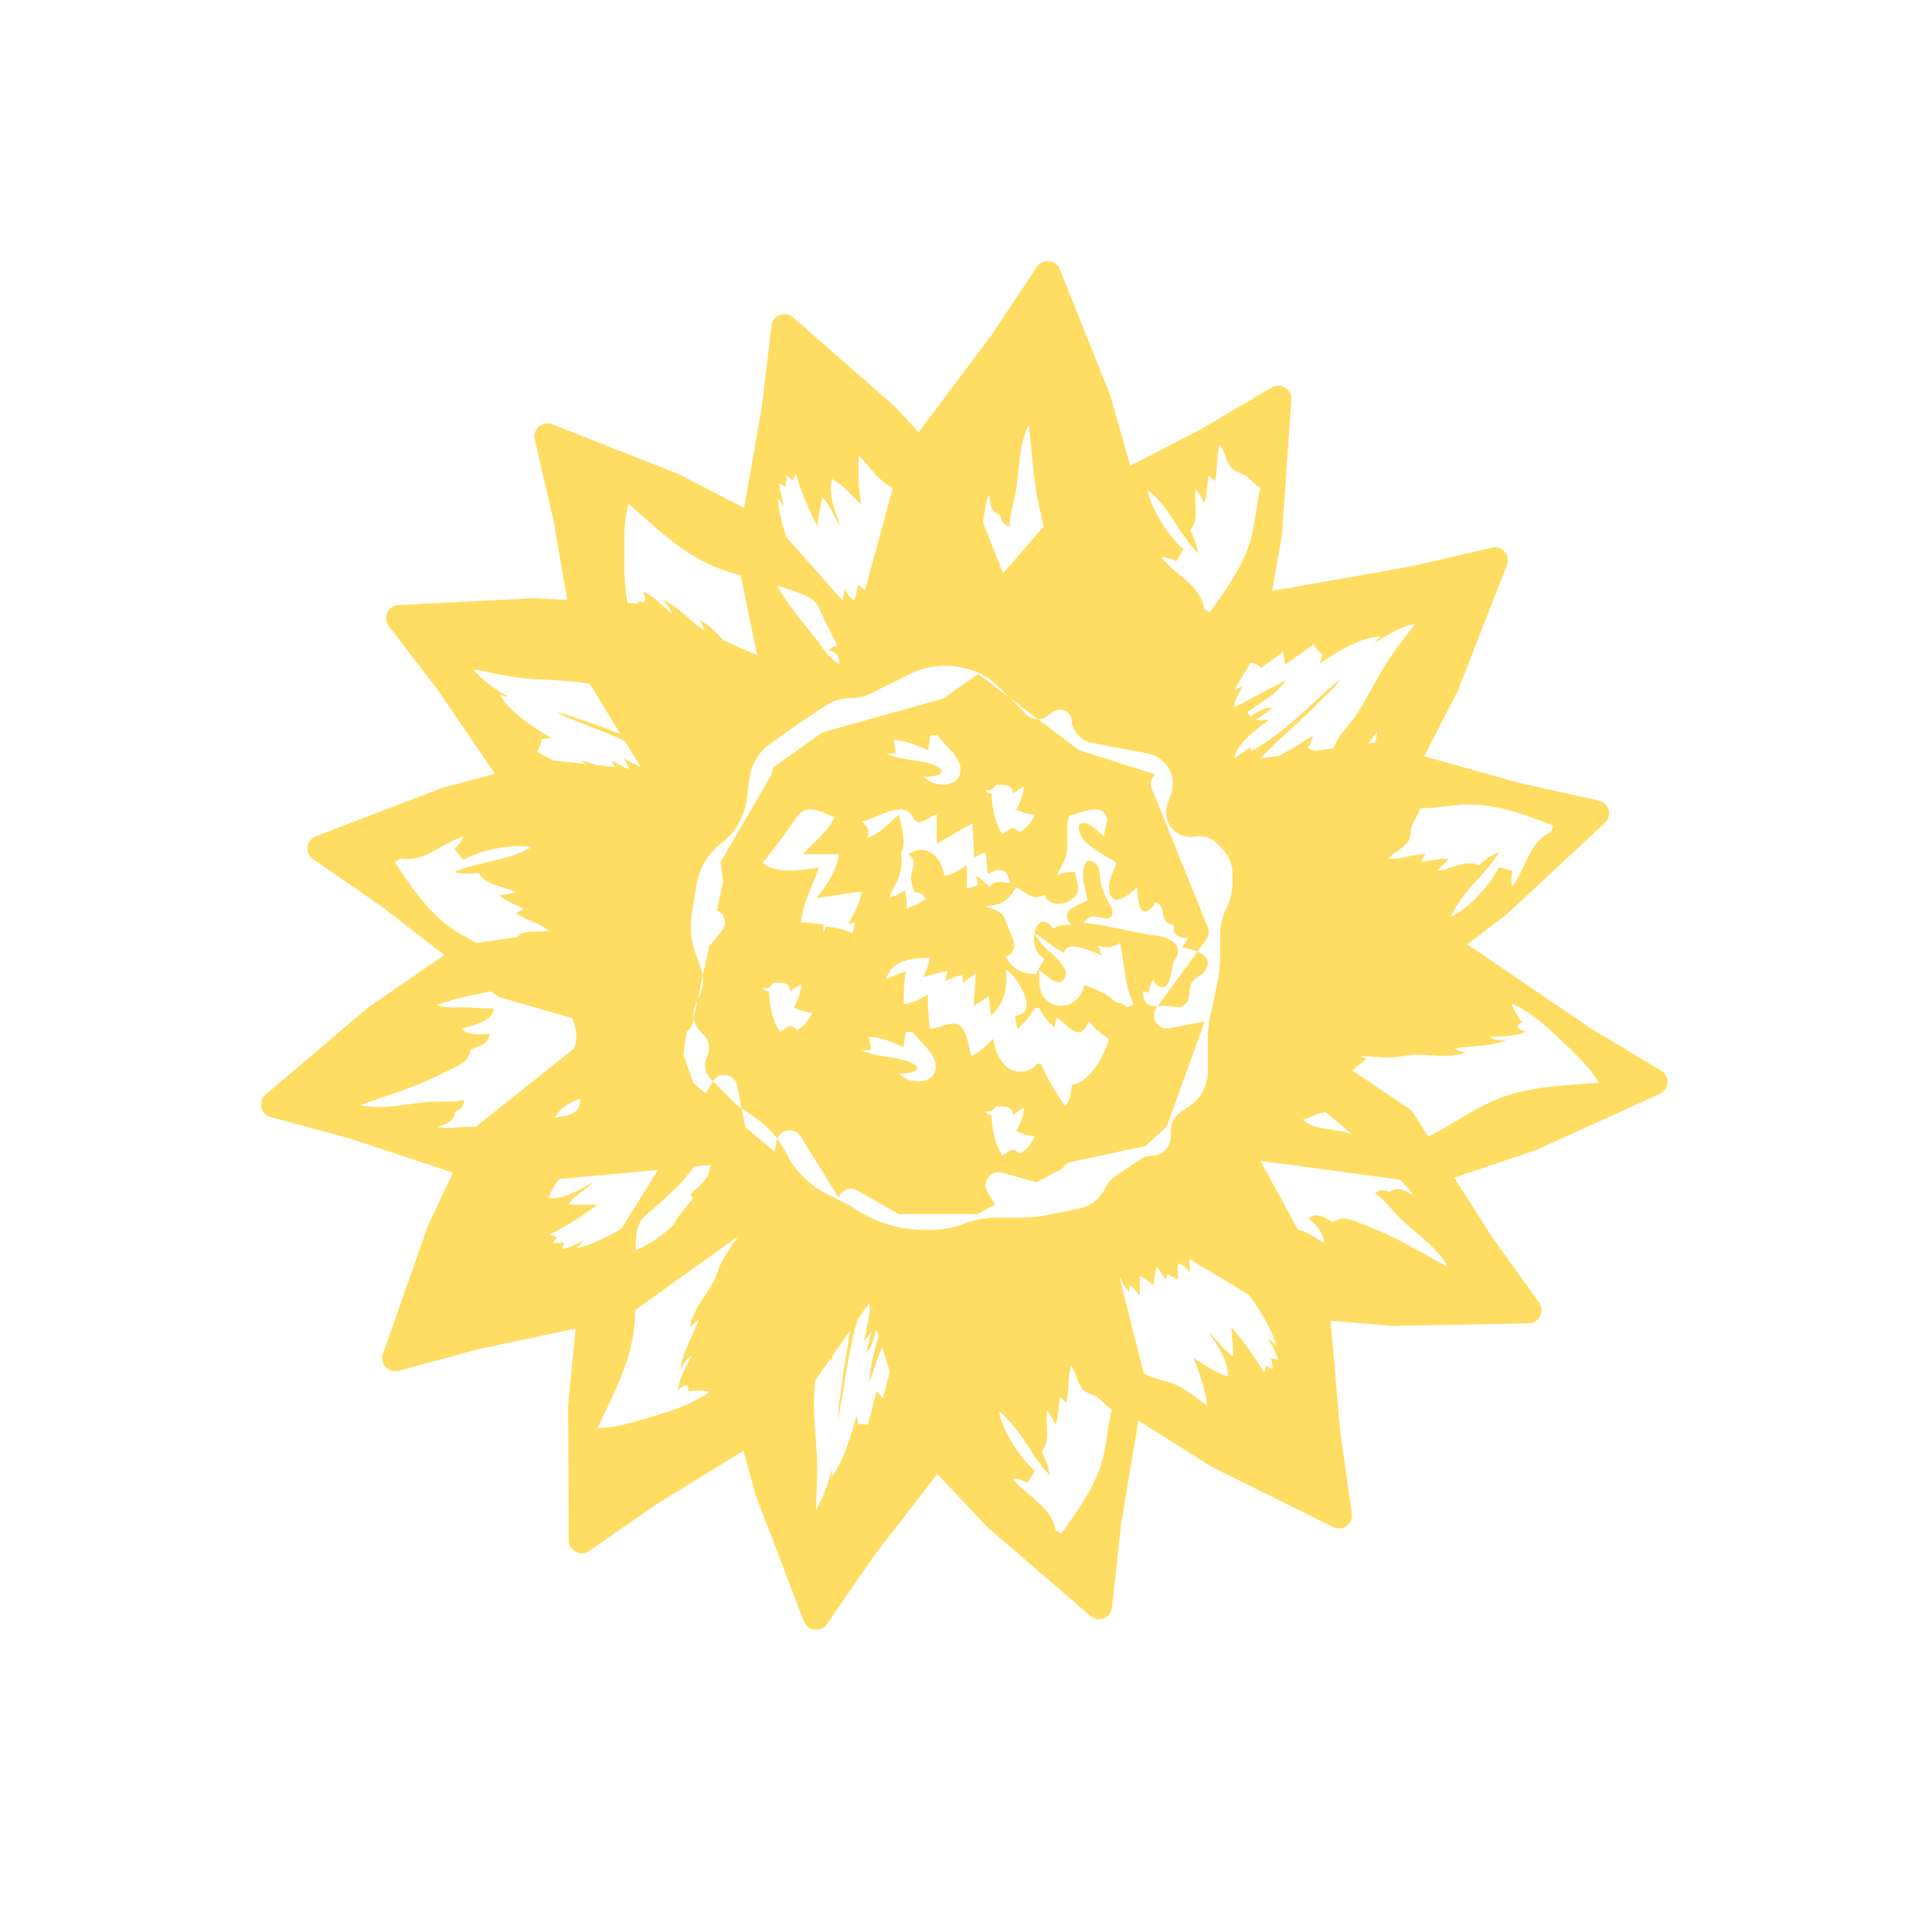 <svg width="74" height="73" viewBox="0 0 74 73" fill="none" xmlns="http://www.w3.org/2000/svg">
<g filter="url(#filter0_d_26_4245)">
<path fill-rule="evenodd" clip-rule="evenodd" d="M43.294 13.839L45.993 12.442L48.709 10.84C49.056 10.635 49.49 10.903 49.462 11.305L49.104 16.472L48.73 18.628L54.07 17.688L57.142 16.97C57.534 16.878 57.868 17.264 57.721 17.639L55.835 22.463L54.552 24.961L58.16 25.976L61.239 26.661C61.632 26.748 61.766 27.241 61.471 27.515L57.68 31.045L56.184 32.176C56.228 32.19 56.27 32.211 56.308 32.237L60.928 35.379L63.631 37.005C63.976 37.213 63.946 37.722 63.58 37.889L58.865 40.033L55.701 41.098L57.116 43.323L58.953 45.887C59.188 46.214 58.959 46.67 58.557 46.678L53.378 46.779L50.966 46.58L51.334 50.842L51.78 53.965C51.837 54.363 51.424 54.662 51.063 54.483L46.423 52.182L43.602 50.402L42.934 54.428L42.592 57.564C42.548 57.964 42.074 58.151 41.769 57.888L37.844 54.508L35.898 52.45L33.46 55.603L31.672 58.201C31.444 58.533 30.937 58.473 30.793 58.097L28.94 53.26L28.481 51.558L25.16 53.599L22.569 55.398C22.238 55.627 21.786 55.392 21.784 54.989L21.761 49.809L22.048 46.879L18.315 47.672L15.271 48.497C14.882 48.602 14.535 48.228 14.668 47.849L16.384 42.961L17.35 40.908L13.414 39.604L10.37 38.78C9.981 38.675 9.87 38.177 10.177 37.916L14.125 34.563L17.02 32.574L14.59 30.694L11.993 28.904C11.661 28.676 11.722 28.17 12.098 28.026L16.936 26.175L18.954 25.632L16.809 22.48L14.892 19.976C14.647 19.656 14.861 19.193 15.264 19.172L20.437 18.909L21.729 18.975L21.194 15.902L20.481 12.83C20.39 12.438 20.776 12.104 21.15 12.251L25.972 14.145L28.503 15.451L29.178 11.6L29.549 8.467C29.597 8.068 30.073 7.885 30.376 8.151L34.269 11.567L35.185 12.553L37.964 8.847L39.714 6.223C39.937 5.888 40.445 5.941 40.594 6.314L42.518 11.124L43.294 13.839ZM28.367 18.034C27.918 17.908 27.475 17.764 27.054 17.558C26.087 17.085 25.311 16.391 24.521 15.685C24.372 15.552 24.223 15.419 24.073 15.286C23.897 15.931 23.903 16.582 23.909 17.243L23.91 17.349C23.914 17.914 23.924 18.519 24.031 19.093L24.445 19.114C24.449 19.092 24.454 19.069 24.459 19.046L24.464 19.021C24.792 19.154 24.742 18.869 24.617 18.656C24.922 18.767 25.17 18.996 25.415 19.223C25.521 19.321 25.627 19.419 25.736 19.507C25.66 19.266 25.543 19.126 25.35 18.964C25.732 19.103 26.069 19.399 26.4 19.69C26.594 19.861 26.787 20.03 26.985 20.164C26.94 20.005 26.883 19.894 26.793 19.753C27.146 19.914 27.431 20.209 27.699 20.517L29 21.098L28.367 18.034ZM29.611 25.394L31.441 24.091C31.458 24.079 31.474 24.065 31.49 24.051L36.04 22.779C36.094 22.764 36.146 22.739 36.192 22.706L37.468 21.811L41.258 24.675C41.303 24.709 41.354 24.735 41.408 24.753L44.254 25.658C44.099 25.773 44.029 25.985 44.108 26.181L46.258 31.505C46.323 31.665 46.3 31.847 46.198 31.987L44.297 34.59C44.029 34.957 44.349 35.462 44.794 35.377L46.142 35.119L44.691 39.142L43.879 39.89L41.041 40.495C40.885 40.528 40.771 40.623 40.707 40.742L39.711 41.278L38.382 40.91C37.945 40.789 37.586 41.266 37.823 41.653L38.118 42.136L37.449 42.496H34.42L32.849 41.595C32.554 41.426 32.218 41.593 32.124 41.87L30.665 39.522C30.425 39.137 29.837 39.244 29.75 39.689L29.666 40.113L28.546 39.163L28.232 37.569C28.144 37.124 27.556 37.017 27.316 37.402L27.024 37.872L26.561 37.479L26.173 36.379L26.303 35.507C26.416 35.435 26.496 35.322 26.524 35.19L27.159 32.25L27.656 31.631C27.879 31.354 27.745 30.975 27.46 30.855L27.68 29.838C27.692 29.783 27.694 29.726 27.687 29.67L27.603 29.011L29.521 25.714C29.55 25.665 29.57 25.611 29.58 25.556L29.611 25.394ZM23.924 24.37L24.534 25.365C24.284 25.255 24.056 25.134 23.9 25.05L24.105 25.434L23.972 25.42L23.435 25.124C23.47 25.226 23.518 25.308 23.578 25.378L22.823 25.298C22.637 25.221 22.445 25.161 22.245 25.13L22.415 25.255L21.183 25.124L20.57 24.786C20.663 24.623 20.727 24.493 20.75 24.306L21.115 24.259C20.47 23.886 19.491 23.267 19.149 22.596C19.277 22.652 19.372 22.683 19.509 22.712C19.067 22.456 18.436 22.057 18.154 21.634C18.343 21.669 18.533 21.708 18.725 21.747L18.725 21.747C19.151 21.835 19.581 21.923 20.004 21.968C20.346 22.005 20.692 22.022 21.037 22.039L21.037 22.039L21.038 22.039L21.038 22.039L21.038 22.039L21.038 22.039L21.038 22.039L21.038 22.039L21.038 22.039L21.038 22.039L21.038 22.039L21.038 22.039L21.038 22.039L21.038 22.039L21.038 22.039C21.456 22.06 21.874 22.08 22.285 22.136C22.375 22.148 22.48 22.17 22.592 22.196L23.768 24.115C23.34 23.947 22.912 23.781 22.476 23.635C22.381 23.603 22.286 23.569 22.192 23.534L22.192 23.534C21.903 23.43 21.616 23.325 21.309 23.291C21.739 23.486 22.171 23.654 22.598 23.821C23.046 23.996 23.49 24.169 23.924 24.37ZM29.767 18.424C29.869 18.456 29.97 18.49 30.071 18.526C30.142 18.551 30.218 18.575 30.298 18.601L30.298 18.601C30.6 18.699 30.941 18.81 31.162 19.001C31.307 19.127 31.389 19.316 31.467 19.498C31.494 19.56 31.521 19.622 31.55 19.679C31.597 19.774 31.644 19.87 31.691 19.965L31.691 19.965C31.817 20.222 31.943 20.479 32.078 20.731C31.922 20.754 31.85 20.788 31.732 20.921C32.054 20.952 32.152 21.12 32.15 21.451C31.825 21.247 31.577 20.911 31.337 20.585C31.25 20.467 31.164 20.35 31.076 20.242L31.005 20.155C30.569 19.62 30.106 19.05 29.767 18.424ZM32.271 18.997L30.124 16.575C29.955 16.084 29.819 15.559 29.79 15.069L30.047 15.417L30.021 15.328L30.021 15.328C29.941 15.057 29.865 14.8 29.855 14.509L30.097 14.639L30.13 14.215C30.227 14.283 30.273 14.324 30.355 14.413C30.393 14.301 30.416 14.248 30.484 14.156C30.692 14.831 30.981 15.527 31.303 16.148C31.316 16.067 31.329 15.986 31.341 15.905L31.341 15.905L31.341 15.905L31.341 15.905L31.341 15.905L31.341 15.905L31.341 15.905L31.341 15.905L31.341 15.905C31.386 15.617 31.429 15.333 31.498 15.044C31.679 15.222 31.798 15.451 31.918 15.68C32.001 15.84 32.085 16 32.189 16.143C32.154 16.037 32.116 15.934 32.079 15.833L32.079 15.833C31.902 15.345 31.739 14.898 31.87 14.343C32.161 14.493 32.415 14.751 32.661 15.003L32.662 15.003C32.773 15.117 32.884 15.229 32.996 15.33C32.882 14.717 32.835 14.065 32.902 13.439C33.004 13.55 33.102 13.667 33.2 13.784C33.427 14.055 33.655 14.328 33.935 14.531C34.013 14.587 34.102 14.641 34.196 14.695L33.128 18.61L32.879 18.392L32.733 19.004C32.536 18.889 32.46 18.77 32.363 18.556C32.329 18.7 32.299 18.847 32.271 18.997ZM49.713 43.095L48.278 40.457L53.614 41.176L53.62 41.181C53.806 41.356 53.995 41.534 54.112 41.762L54.075 41.742C54.054 41.73 54.032 41.718 54.011 41.706L54.009 41.705L54.008 41.705L54.008 41.705L54.007 41.704C53.754 41.563 53.527 41.436 53.234 41.65C53.007 41.553 52.883 41.537 52.66 41.7C52.915 41.87 53.12 42.101 53.327 42.332C53.459 42.48 53.591 42.628 53.737 42.761C53.869 42.881 54.013 43.003 54.16 43.128C54.645 43.538 55.171 43.984 55.457 44.521C55.176 44.372 54.903 44.219 54.631 44.066L54.631 44.066L54.631 44.066L54.631 44.066L54.631 44.066L54.631 44.066L54.631 44.066L54.631 44.066L54.631 44.066L54.631 44.066C53.902 43.658 53.188 43.257 52.38 42.959C52.304 42.931 52.226 42.897 52.145 42.862C51.793 42.71 51.407 42.542 51.057 42.803C51.013 42.779 50.969 42.754 50.926 42.729C50.666 42.58 50.419 42.439 50.118 42.658C50.39 42.898 50.699 43.183 50.713 43.597C50.634 43.555 50.547 43.5 50.455 43.442C50.226 43.297 49.965 43.132 49.713 43.095ZM51.516 39.354C51.603 39.377 51.689 39.4 51.775 39.425C51.519 39.207 51.261 38.995 51.005 38.788C50.956 38.749 50.904 38.704 50.85 38.656L50.849 38.655C50.826 38.635 50.803 38.615 50.779 38.594C50.76 38.595 50.74 38.596 50.721 38.598C50.567 38.613 50.414 38.68 50.262 38.746L50.261 38.746C50.142 38.798 50.023 38.849 49.903 38.877C50.151 39.142 50.61 39.208 51.029 39.268C51.204 39.293 51.373 39.317 51.516 39.354ZM54.118 38.608L54.704 39.53L54.736 39.514C55.105 39.331 55.461 39.119 55.816 38.906C56.369 38.574 56.922 38.243 57.531 38.023C58.544 37.658 59.582 37.585 60.64 37.51C60.838 37.496 61.038 37.482 61.238 37.466C60.898 36.891 60.426 36.442 59.948 35.985L59.871 35.912C59.291 35.358 58.644 34.755 57.897 34.433C57.981 34.696 58.118 34.899 58.271 35.125L58.285 35.146C57.962 35.289 58.2 35.451 58.441 35.51C58.148 35.652 57.811 35.67 57.478 35.687H57.478C57.333 35.695 57.19 35.703 57.051 35.72C57.276 35.834 57.458 35.847 57.709 35.821C57.343 35.999 56.896 36.034 56.457 36.069C56.199 36.09 55.943 36.11 55.709 36.159C55.855 36.237 55.974 36.273 56.138 36.307C55.712 36.474 55.216 36.442 54.741 36.412C54.571 36.401 54.404 36.391 54.243 36.389C54.076 36.388 53.912 36.416 53.748 36.444L53.748 36.444C53.603 36.468 53.458 36.493 53.31 36.497C53.041 36.506 52.77 36.484 52.5 36.463C52.367 36.452 52.234 36.442 52.102 36.435C52.214 36.506 52.231 36.512 52.363 36.539C52.231 36.625 52.118 36.722 52.008 36.817L52.007 36.817C51.937 36.878 51.867 36.938 51.794 36.994L53.975 38.462C54.032 38.5 54.081 38.55 54.118 38.608ZM39.971 16.169C39.952 16.09 39.936 16.01 39.921 15.931L39.921 15.931C39.904 15.845 39.887 15.761 39.867 15.682C39.654 14.848 39.578 14.033 39.501 13.201C39.472 12.891 39.443 12.579 39.407 12.263C39.127 12.803 39.058 13.489 38.995 14.121V14.121V14.121C38.976 14.314 38.958 14.502 38.934 14.678C38.907 14.873 38.86 15.067 38.813 15.26C38.74 15.56 38.667 15.861 38.672 16.167C38.411 16.076 38.354 15.965 38.305 15.723C37.962 15.603 37.938 15.344 37.91 15.056L37.91 15.056C37.907 15.016 37.903 14.977 37.898 14.937C37.777 15.162 37.738 15.418 37.7 15.671L37.7 15.671L37.7 15.671C37.683 15.781 37.666 15.89 37.643 15.995L38.422 17.949L39.971 16.169ZM31.192 49.35C31.202 49.198 31.212 49.038 31.215 48.884L31.809 48.029C31.818 48.063 31.827 48.097 31.838 48.134C31.859 48.054 31.881 47.974 31.904 47.893L32.563 46.944C32.526 47.18 32.488 47.415 32.449 47.65L32.449 47.65L32.449 47.65C32.367 48.151 32.284 48.652 32.22 49.153C32.208 49.252 32.193 49.351 32.179 49.45C32.135 49.752 32.091 50.052 32.099 50.349C32.193 49.886 32.266 49.431 32.34 48.98L32.34 48.98C32.473 48.161 32.604 47.355 32.846 46.538L33.276 45.919L33.324 46.074C33.286 46.531 33.153 47.078 33.076 47.381L33.383 47L33.179 47.791C33.387 47.596 33.453 47.339 33.53 47.04L33.548 46.966L33.604 46.98L33.656 47.151C33.635 47.229 33.613 47.308 33.592 47.387C33.453 47.887 33.311 48.398 33.309 48.898L33.785 47.569L34.091 48.56L34.083 48.56L34.075 48.559L33.815 49.566L33.577 49.274L33.242 50.568C33.116 50.532 33.017 50.514 32.881 50.551L32.809 50.226C32.612 50.944 32.276 52.051 31.834 52.581C31.861 52.444 31.872 52.345 31.878 52.209C31.744 52.701 31.526 53.415 31.255 53.811C31.26 53.624 31.267 53.434 31.275 53.243L31.275 53.243C31.292 52.819 31.309 52.39 31.296 51.981C31.286 51.651 31.262 51.323 31.237 50.996L31.237 50.996C31.207 50.599 31.178 50.203 31.173 49.802C31.172 49.677 31.182 49.519 31.192 49.35ZM47.26 22.449L47.903 21.378C48.041 21.395 48.175 21.445 48.299 21.573L49.149 20.974L49.217 21.457L50.31 20.688C50.415 20.843 50.504 20.957 50.662 21.059L50.545 21.408C51.162 20.991 52.147 20.382 52.9 20.369C52.794 20.459 52.724 20.532 52.639 20.642C53.062 20.356 53.697 19.964 54.201 19.895C54.087 20.05 53.968 20.204 53.849 20.359L53.849 20.359C53.584 20.704 53.316 21.052 53.091 21.412C52.908 21.704 52.741 22.007 52.574 22.31C52.373 22.677 52.171 23.044 51.941 23.39C51.869 23.498 51.767 23.623 51.658 23.756L51.658 23.756C51.424 24.041 51.157 24.366 51.083 24.656L50.387 24.753C50.291 24.743 50.197 24.716 50.101 24.645C50.203 24.478 50.25 24.342 50.298 24.152C49.887 24.437 49.434 24.707 48.976 24.948L48.258 25.048C48.626 24.671 49.014 24.315 49.401 23.959L49.402 23.958L49.402 23.958L49.402 23.958C49.777 23.613 50.152 23.269 50.51 22.905C50.58 22.833 50.652 22.763 50.725 22.694C50.945 22.48 51.164 22.268 51.33 22.007C50.966 22.308 50.626 22.622 50.289 22.934L50.289 22.934C49.557 23.61 48.838 24.274 47.916 24.767L47.894 24.606L47.287 25.033C47.311 24.524 48.213 23.854 48.614 23.566L48.083 23.586L48.751 23.116C48.428 23.074 48.211 23.228 47.959 23.407L47.897 23.451L47.772 23.273C47.879 23.198 47.989 23.124 48.1 23.05C48.531 22.762 48.973 22.467 49.267 22.043L47.279 23.089C47.264 22.886 47.355 22.721 47.449 22.551C47.502 22.454 47.557 22.356 47.594 22.247C47.487 22.321 47.374 22.386 47.26 22.449ZM52.658 24.444C52.704 24.306 52.736 24.165 52.749 24.02C52.685 24.104 52.623 24.187 52.563 24.267L52.563 24.268C52.511 24.337 52.46 24.406 52.409 24.472L52.578 24.449C52.605 24.445 52.632 24.444 52.658 24.444ZM21.013 41.881C21.093 41.628 21.246 41.388 21.41 41.154L25.201 40.804L23.8 43.056C23.269 43.369 22.665 43.67 22.082 43.807L22.382 43.494L22.298 43.535C22.045 43.66 21.804 43.779 21.519 43.837L21.606 43.577L21.183 43.617C21.233 43.51 21.266 43.457 21.339 43.361C21.223 43.342 21.167 43.329 21.064 43.278C21.694 42.958 22.331 42.556 22.888 42.132C22.806 42.133 22.724 42.135 22.643 42.136C22.351 42.141 22.064 42.146 21.768 42.128C21.912 41.919 22.117 41.763 22.323 41.606C22.466 41.497 22.61 41.387 22.733 41.26C22.635 41.313 22.54 41.367 22.446 41.421L22.446 41.421C21.995 41.679 21.582 41.915 21.013 41.881ZM24.525 42.833L24.466 42.902C24.364 43.16 24.353 43.493 24.344 43.79L24.344 43.79V43.79L24.34 43.888C24.503 43.816 24.659 43.739 24.803 43.658C25.162 43.456 25.49 43.197 25.796 42.913C25.904 42.683 26.076 42.472 26.238 42.273L26.238 42.273C26.274 42.228 26.31 42.184 26.345 42.14C26.359 42.123 26.373 42.105 26.388 42.087C26.491 41.964 26.591 41.842 26.436 41.76C26.51 41.674 26.601 41.591 26.693 41.506C26.862 41.35 27.037 41.19 27.122 40.998C27.176 40.878 27.197 40.739 27.213 40.598C27.173 40.615 27.13 40.626 27.084 40.63L26.593 40.675C26.523 40.76 26.454 40.848 26.388 40.933C26.279 41.073 26.174 41.207 26.071 41.313C25.813 41.578 25.541 41.825 25.268 42.073L25.268 42.073L25.268 42.073L25.268 42.073L25.268 42.073L25.268 42.073L25.268 42.073L25.268 42.073L25.267 42.073L25.267 42.073C25.189 42.145 25.11 42.216 25.032 42.288C24.985 42.331 24.933 42.374 24.881 42.417L24.881 42.417L24.881 42.417L24.881 42.417L24.881 42.417C24.728 42.543 24.569 42.674 24.488 42.849L24.488 42.85L24.525 42.833ZM24.241 47.195C24.301 46.855 24.325 46.512 24.332 46.168L28.257 43.359C28.203 43.44 28.148 43.521 28.093 43.602C27.94 43.826 27.787 44.051 27.661 44.288C27.592 44.419 27.541 44.557 27.49 44.695C27.433 44.852 27.375 45.008 27.291 45.152C27.21 45.291 27.118 45.431 27.025 45.573C26.762 45.971 26.489 46.385 26.422 46.837C26.533 46.712 26.624 46.627 26.764 46.539C26.69 46.767 26.581 46.999 26.471 47.233C26.283 47.632 26.092 48.037 26.065 48.443C26.166 48.212 26.268 48.061 26.479 47.922C26.425 48.051 26.361 48.179 26.295 48.309C26.146 48.607 25.994 48.908 25.972 49.233C26.142 49.053 26.401 48.926 26.365 49.278L26.39 49.276C26.662 49.256 26.907 49.238 27.176 49.295C26.526 49.783 25.682 50.046 24.913 50.275L24.811 50.305C24.177 50.494 23.553 50.68 22.886 50.69C22.971 50.509 23.058 50.329 23.144 50.149L23.144 50.149C23.604 49.194 24.055 48.256 24.241 47.195ZM21.925 34.997C22.075 35.423 22.148 35.804 21.977 36.164L18.24 39.139L18.23 39.147C18.109 39.152 17.987 39.155 17.866 39.157C17.754 39.159 17.64 39.169 17.525 39.178L17.525 39.178C17.27 39.2 17.012 39.223 16.764 39.158C16.802 39.144 16.84 39.131 16.877 39.118L16.877 39.118C17.151 39.024 17.397 38.939 17.433 38.578C17.657 38.474 17.752 38.392 17.779 38.117C17.482 38.194 17.173 38.193 16.864 38.193H16.863C16.665 38.192 16.466 38.192 16.27 38.212C16.093 38.23 15.906 38.256 15.715 38.283L15.714 38.283C15.085 38.37 14.402 38.464 13.811 38.319C14.11 38.209 14.407 38.108 14.701 38.007C15.492 37.737 16.266 37.472 17.027 37.069C17.099 37.031 17.177 36.995 17.256 36.959L17.256 36.959L17.256 36.959C17.605 36.798 17.987 36.622 18.027 36.188C18.074 36.171 18.121 36.155 18.169 36.139C18.453 36.045 18.724 35.955 18.761 35.585C18.401 35.627 17.982 35.667 17.665 35.402C17.749 35.371 17.848 35.343 17.953 35.313C18.366 35.196 18.873 35.052 18.917 34.608C18.688 34.628 18.459 34.613 18.229 34.597C18.087 34.588 17.945 34.578 17.804 34.577C17.725 34.577 17.646 34.579 17.566 34.581H17.566H17.566H17.566H17.566H17.566H17.566H17.566H17.566H17.566H17.565H17.565H17.565C17.288 34.588 17.009 34.595 16.742 34.487C17.424 34.236 18.115 34.1 18.819 33.967L19.016 34.119C19.066 34.158 19.122 34.187 19.183 34.204L21.925 34.997ZM21.423 38.556C21.619 38.346 21.908 38.191 22.22 38.069C22.272 38.676 21.697 38.746 21.254 38.8L21.254 38.8C21.303 38.709 21.358 38.625 21.423 38.556ZM42.887 44.949C42.899 44.944 42.911 44.94 42.924 44.936C42.974 45.13 43.087 45.277 43.206 45.431L43.206 45.431L43.206 45.431C43.222 45.452 43.239 45.473 43.255 45.495V45.215C43.424 45.315 43.517 45.446 43.632 45.606L43.652 45.635V44.866C43.794 44.934 43.92 45.026 44.047 45.118L44.047 45.118C44.092 45.151 44.136 45.184 44.182 45.215C44.195 45.144 44.204 45.07 44.213 44.997C44.234 44.832 44.255 44.666 44.315 44.516L44.646 45.006L44.712 44.796L45.109 45.006V44.377C45.328 44.442 45.429 44.541 45.573 44.726C45.573 44.56 45.567 44.39 45.557 44.219L47.846 45.595C48.25 46.16 48.681 46.849 48.885 47.522L48.553 47.242L48.6 47.324L48.6 47.324L48.6 47.324C48.74 47.568 48.874 47.801 48.951 48.081L48.686 48.011L48.752 48.431C48.642 48.388 48.588 48.358 48.487 48.291C48.476 48.409 48.466 48.465 48.421 48.571C48.062 47.962 47.62 47.352 47.163 46.823L47.17 46.917L47.182 47.068C47.206 47.358 47.229 47.645 47.229 47.941C47.012 47.81 46.843 47.615 46.673 47.42L46.673 47.42L46.673 47.42L46.673 47.42L46.673 47.42L46.673 47.42L46.673 47.42L46.673 47.42L46.673 47.42C46.555 47.284 46.436 47.148 46.301 47.033C46.361 47.128 46.421 47.219 46.48 47.309L46.48 47.309C46.766 47.743 47.028 48.14 47.03 48.71C46.712 48.632 46.405 48.439 46.107 48.252L46.106 48.252C45.971 48.167 45.838 48.083 45.705 48.011C45.959 48.58 46.156 49.204 46.235 49.829C46.11 49.744 45.988 49.653 45.865 49.562C45.582 49.351 45.297 49.139 44.977 49.006C44.842 48.95 44.682 48.905 44.517 48.859L44.517 48.859C44.269 48.789 44.011 48.717 43.81 48.598L42.887 44.949ZM49.291 46.435C49.306 46.439 49.322 46.442 49.337 46.444L49.348 46.474C49.328 46.462 49.309 46.449 49.291 46.435ZM19.806 31.89C19.869 31.826 19.936 31.769 20.022 31.737C20.18 31.678 20.355 31.68 20.531 31.681C20.694 31.683 20.858 31.684 21.013 31.639C20.819 31.475 20.589 31.377 20.358 31.279L20.358 31.279C20.149 31.19 19.941 31.101 19.757 30.964L20.06 30.823C19.946 30.755 19.827 30.698 19.709 30.641L19.709 30.641L19.709 30.641L19.709 30.641L19.709 30.641L19.709 30.641L19.709 30.641L19.709 30.641L19.709 30.641L19.709 30.641C19.503 30.541 19.299 30.443 19.122 30.289L19.169 30.283C19.37 30.258 19.562 30.234 19.759 30.179C19.605 30.09 19.415 30.03 19.222 29.971C18.864 29.859 18.498 29.746 18.345 29.432C18.018 29.461 17.705 29.471 17.39 29.401C17.811 29.214 18.252 29.113 18.693 29.013C19.263 28.884 19.831 28.754 20.353 28.438C19.614 28.303 18.419 28.553 17.741 28.929L17.408 28.506C17.573 28.358 17.666 28.231 17.76 28.033C17.449 28.125 17.172 28.283 16.897 28.438C16.415 28.712 15.943 28.98 15.322 28.876L15.13 29.026C15.683 29.862 16.243 30.706 17.029 31.35C17.361 31.622 17.725 31.822 18.089 32.022C18.145 32.053 18.2 32.083 18.255 32.114L19.806 31.89ZM56.594 26.819C57.607 26.889 58.553 27.254 59.487 27.616L59.418 27.85C58.851 28.123 58.621 28.615 58.386 29.118L58.386 29.118L58.386 29.118C58.252 29.404 58.117 29.693 57.917 29.947C57.879 29.732 57.881 29.575 57.93 29.358L57.414 29.206C57.078 29.904 56.248 30.8 55.567 31.117C55.81 30.557 56.199 30.123 56.588 29.688C56.89 29.351 57.192 29.014 57.427 28.617C57.129 28.742 56.88 28.932 56.63 29.144C56.324 28.977 55.959 29.096 55.603 29.213C55.411 29.276 55.222 29.337 55.044 29.354C55.174 29.195 55.316 29.064 55.465 28.928L55.5 28.896C55.267 28.872 55.044 28.91 54.818 28.948C54.689 28.97 54.559 28.992 54.426 29.002L54.592 28.712C54.363 28.706 54.141 28.755 53.92 28.803C53.674 28.856 53.429 28.91 53.177 28.888C53.277 28.762 53.412 28.668 53.545 28.575C53.691 28.474 53.834 28.374 53.929 28.235C54.001 28.129 54.016 28.004 54.03 27.879L54.03 27.879C54.039 27.794 54.049 27.709 54.077 27.629C54.115 27.521 54.168 27.428 54.221 27.334L54.221 27.334C54.286 27.217 54.352 27.101 54.388 26.959C54.71 26.957 55.025 26.92 55.34 26.884C55.753 26.837 56.166 26.79 56.594 26.819ZM40.644 54.736C41.233 53.926 41.828 53.105 42.155 52.144C42.293 51.738 42.353 51.327 42.413 50.915C42.459 50.601 42.505 50.287 42.585 49.975C42.457 49.904 42.361 49.811 42.265 49.718L42.265 49.718C42.188 49.643 42.111 49.568 42.017 49.504C41.947 49.456 41.867 49.425 41.787 49.394C41.67 49.348 41.553 49.302 41.469 49.205C41.359 49.077 41.299 48.913 41.239 48.747C41.183 48.594 41.127 48.44 41.031 48.311C40.945 48.55 40.934 48.8 40.923 49.051C40.913 49.277 40.902 49.504 40.838 49.724L40.6 49.489C40.576 49.62 40.564 49.751 40.552 49.882C40.531 50.11 40.51 50.335 40.428 50.555L40.406 50.513C40.312 50.333 40.223 50.163 40.102 49.997C40.072 50.172 40.084 50.371 40.095 50.572C40.116 50.947 40.138 51.33 39.898 51.583C40.039 51.879 40.159 52.169 40.204 52.488C39.881 52.16 39.632 51.781 39.384 51.403C39.063 50.915 38.743 50.428 38.264 50.05C38.396 50.79 39.049 51.821 39.638 52.325L39.358 52.785C39.162 52.682 39.011 52.64 38.792 52.621C38.987 52.88 39.232 53.084 39.474 53.287C39.9 53.643 40.316 53.991 40.436 54.609L40.644 54.736ZM47.847 16.854C47.52 17.815 46.925 18.636 46.336 19.446L46.128 19.319C46.008 18.701 45.592 18.353 45.166 17.997C44.924 17.795 44.679 17.59 44.484 17.331C44.703 17.35 44.854 17.392 45.05 17.495L45.33 17.035C44.741 16.531 44.088 15.5 43.956 14.76C44.435 15.138 44.755 15.626 45.076 16.113L45.076 16.113C45.324 16.491 45.573 16.87 45.896 17.198C45.851 16.879 45.731 16.589 45.59 16.293C45.83 16.04 45.808 15.657 45.787 15.283C45.776 15.081 45.764 14.882 45.794 14.707C45.915 14.873 46.004 15.043 46.098 15.223L46.12 15.265C46.203 15.045 46.223 14.82 46.244 14.592L46.244 14.592L46.244 14.591L46.244 14.591L46.244 14.591L46.244 14.591L46.244 14.591L46.244 14.591L46.244 14.591C46.256 14.461 46.268 14.33 46.292 14.199L46.53 14.434C46.594 14.214 46.605 13.987 46.615 13.761V13.761C46.626 13.51 46.637 13.259 46.723 13.021C46.819 13.15 46.875 13.304 46.931 13.457C46.991 13.623 47.051 13.787 47.161 13.915C47.245 14.012 47.362 14.058 47.479 14.104C47.559 14.135 47.639 14.166 47.709 14.214C47.803 14.278 47.88 14.353 47.957 14.428L47.957 14.428C48.053 14.521 48.149 14.614 48.277 14.685C48.197 14.997 48.151 15.311 48.105 15.625L48.105 15.625C48.045 16.037 47.985 16.448 47.847 16.854ZM31.611 23.032L30.633 23.684L29.505 24.481C29.19 24.703 28.949 25.016 28.814 25.377C28.764 25.511 28.729 25.65 28.71 25.791L28.596 26.637C28.507 27.295 28.16 27.89 27.633 28.292C27.127 28.679 26.786 29.243 26.682 29.872L26.499 30.971C26.415 31.472 26.459 31.987 26.628 32.467L26.845 33.085C26.967 33.434 26.948 33.817 26.791 34.152L26.651 34.452C26.483 34.811 26.558 35.237 26.838 35.517L26.944 35.623C27.168 35.846 27.223 36.188 27.081 36.471C26.94 36.754 26.995 37.095 27.219 37.319L28.094 38.194C28.208 38.308 28.333 38.41 28.467 38.5L28.905 38.791C29.417 39.133 29.831 39.602 30.106 40.152C30.448 40.837 31.003 41.392 31.688 41.734L32.528 42.154L32.728 42.287C33.524 42.818 34.459 43.101 35.415 43.101H35.658C36.093 43.101 36.525 43.021 36.931 42.864C37.337 42.708 37.769 42.627 38.204 42.627H39.225C39.495 42.627 39.765 42.601 40.03 42.548L41.326 42.288C41.751 42.203 42.113 41.927 42.306 41.54C42.415 41.322 42.58 41.135 42.783 41L43.711 40.382C43.83 40.302 43.97 40.26 44.114 40.26C44.515 40.26 44.841 39.934 44.841 39.532V39.334C44.841 39.025 44.995 38.736 45.253 38.564L45.551 38.365C45.995 38.069 46.261 37.571 46.261 37.038V35.776C46.261 35.497 46.291 35.218 46.35 34.944L46.611 33.731C46.694 33.349 46.735 32.959 46.735 32.567V31.791C46.735 31.443 46.816 31.099 46.972 30.788L46.978 30.776C47.13 30.472 47.209 30.138 47.209 29.799V29.484C47.209 29.106 47.058 28.743 46.791 28.476L46.611 28.296C46.392 28.077 46.08 27.98 45.775 28.036C45.063 28.166 44.476 27.478 44.717 26.796L44.855 26.407C45.096 25.723 44.669 24.986 43.956 24.854L42.755 24.631L41.809 24.443C41.511 24.384 41.26 24.185 41.135 23.908L41.092 23.812C41.066 23.754 41.052 23.691 41.052 23.627C41.052 23.267 40.648 23.054 40.351 23.258L40.093 23.436C39.85 23.603 39.523 23.573 39.314 23.364L38.221 22.273C37.904 21.957 37.508 21.733 37.074 21.624L36.927 21.587C36.227 21.412 35.488 21.494 34.843 21.816L33.948 22.263L33.372 22.551C33.128 22.674 32.859 22.737 32.586 22.737C32.239 22.737 31.9 22.84 31.611 23.032ZM38.151 26.052C38.025 26.236 37.941 26.281 37.737 26.255C37.815 26.364 37.848 26.37 37.972 26.39L37.974 26.39C38.008 27.004 38.092 27.431 38.388 27.946C38.448 27.913 38.502 27.875 38.551 27.839C38.725 27.716 38.849 27.627 39.039 27.879C39.31 27.734 39.505 27.512 39.631 27.202C39.367 27.195 39.163 27.112 38.921 26.999C39.093 26.714 39.192 26.466 39.217 26.12C39.066 26.188 38.944 26.282 38.809 26.386L38.803 26.39C38.755 26.068 38.564 26.065 38.342 26.062C38.28 26.061 38.216 26.06 38.151 26.052ZM37.737 38.568C37.941 38.594 38.025 38.549 38.151 38.365C38.216 38.373 38.28 38.374 38.342 38.375C38.564 38.378 38.755 38.381 38.803 38.704L38.809 38.699C38.944 38.595 39.066 38.501 39.217 38.433C39.192 38.779 39.093 39.028 38.921 39.312C39.163 39.425 39.367 39.508 39.631 39.515C39.505 39.825 39.31 40.048 39.039 40.192C38.849 39.94 38.725 40.029 38.551 40.153C38.502 40.188 38.448 40.226 38.388 40.26C38.092 39.744 38.008 39.317 37.974 38.704L37.972 38.703C37.848 38.683 37.815 38.677 37.737 38.568ZM29.627 33.629C29.5 33.813 29.417 33.858 29.213 33.832C29.29 33.941 29.323 33.947 29.448 33.967L29.45 33.968C29.484 34.581 29.567 35.008 29.864 35.524C29.924 35.49 29.977 35.452 30.027 35.417C30.201 35.293 30.325 35.204 30.515 35.456C30.786 35.312 30.981 35.089 31.107 34.779C30.843 34.772 30.639 34.69 30.397 34.577C30.569 34.292 30.668 34.044 30.693 33.697C30.541 33.765 30.419 33.859 30.285 33.963L30.285 33.963L30.278 33.968C30.231 33.645 30.04 33.642 29.817 33.639C29.756 33.638 29.691 33.637 29.627 33.629ZM31.365 29.217C30.751 29.328 29.708 29.49 29.213 29.049C29.581 28.584 29.946 28.107 30.288 27.623C30.317 27.582 30.345 27.538 30.375 27.492C30.5 27.299 30.644 27.077 30.864 27.017C31.107 26.951 31.433 27.081 31.711 27.191C31.804 27.228 31.891 27.262 31.968 27.287C31.779 27.689 31.468 27.998 31.155 28.308L31.155 28.308L31.155 28.308L31.155 28.308L31.155 28.308L31.155 28.308L31.155 28.308L31.155 28.308C31.021 28.44 30.887 28.573 30.763 28.714H32.14C32.044 29.335 31.665 29.9 31.279 30.392L33.001 30.141C32.945 30.546 32.784 30.844 32.604 31.177L32.604 31.177L32.603 31.177L32.603 31.177C32.565 31.249 32.525 31.323 32.485 31.4L32.743 31.316C32.728 31.473 32.705 31.584 32.657 31.735C32.318 31.592 31.992 31.512 31.624 31.483C31.602 31.605 31.596 31.631 31.538 31.735V31.4L30.677 31.316C30.72 30.833 30.909 30.374 31.098 29.918C31.194 29.684 31.29 29.452 31.365 29.217ZM34.69 35.524L34.601 36.093C34.508 36.058 34.417 36.02 34.327 35.983L34.327 35.983C33.994 35.844 33.665 35.708 33.268 35.714C33.325 35.885 33.352 36.043 33.357 36.219H33.001C33.285 36.37 33.64 36.423 33.992 36.475H33.993C34.336 36.526 34.676 36.576 34.941 36.716C35.473 36.997 34.759 37.141 34.423 37.105C34.914 37.605 35.835 37.496 35.843 36.852C35.847 36.496 35.561 36.193 35.281 35.895L35.281 35.895L35.281 35.895L35.281 35.895L35.281 35.895L35.281 35.895C35.165 35.771 35.049 35.649 34.956 35.524H34.69ZM35.548 24.727L35.637 24.158H35.903C35.996 24.283 36.112 24.405 36.228 24.529C36.508 24.826 36.794 25.13 36.79 25.486C36.782 26.13 35.861 26.239 35.37 25.738C35.706 25.775 36.42 25.631 35.888 25.35C35.623 25.21 35.283 25.16 34.94 25.109C34.588 25.057 34.232 25.004 33.949 24.853H34.304C34.299 24.677 34.273 24.519 34.215 24.348C34.612 24.341 34.941 24.478 35.274 24.616C35.364 24.654 35.455 24.692 35.548 24.727ZM33.001 27.465C33.246 27.668 33.325 27.786 33.217 28.088C33.599 27.962 33.865 27.714 34.139 27.459L34.139 27.459L34.139 27.459L34.139 27.459C34.237 27.368 34.335 27.276 34.44 27.188C34.453 27.289 34.479 27.408 34.506 27.535L34.506 27.535C34.589 27.919 34.688 28.38 34.512 28.642C34.567 28.974 34.534 29.368 34.394 29.68C34.355 29.766 34.311 29.842 34.268 29.917L34.268 29.917L34.268 29.917L34.268 29.917C34.187 30.058 34.108 30.194 34.08 30.373C34.291 30.318 34.45 30.221 34.632 30.11L34.656 30.096C34.714 30.329 34.727 30.549 34.728 30.788C34.996 30.712 35.215 30.589 35.447 30.442C35.355 30.22 35.26 30.184 35.016 30.165C35.003 30.106 34.985 30.046 34.966 29.985L34.966 29.985L34.966 29.985C34.929 29.861 34.891 29.735 34.897 29.611C34.904 29.489 34.932 29.387 34.958 29.296C35.017 29.089 35.061 28.934 34.8 28.711C35.482 28.239 36.094 28.861 36.166 29.542C36.505 29.483 36.752 29.316 37.03 29.127V30.027C37.195 29.999 37.311 29.96 37.461 29.888L37.389 29.542C37.518 29.611 37.617 29.705 37.718 29.8L37.718 29.801C37.774 29.854 37.831 29.907 37.893 29.957C38.109 29.735 38.273 29.759 38.521 29.797L38.521 29.797L38.521 29.797C38.572 29.804 38.626 29.812 38.684 29.819C38.602 29.25 38.309 29.214 37.821 29.473C37.82 29.19 37.786 28.922 37.749 28.642C37.589 28.698 37.462 28.762 37.318 28.85L37.246 27.535C37.023 27.641 36.813 27.768 36.603 27.896L36.603 27.896C36.368 28.039 36.132 28.182 35.879 28.296V27.188C35.793 27.211 35.698 27.267 35.601 27.324C35.454 27.41 35.301 27.5 35.17 27.481C35.053 27.465 35.003 27.371 34.953 27.279C34.929 27.234 34.905 27.189 34.874 27.155C34.766 27.033 34.601 26.993 34.44 27C34.161 27.012 33.881 27.131 33.602 27.25C33.401 27.336 33.2 27.421 33.001 27.465ZM40.234 32.473C40.002 32.265 39.767 32.055 39.632 31.735C39.782 31.831 39.924 31.937 40.066 32.044L40.066 32.044L40.066 32.044L40.066 32.044C40.285 32.209 40.503 32.373 40.751 32.493C40.839 32.04 41.53 32.317 41.971 32.495L41.971 32.495C42.067 32.533 42.151 32.567 42.215 32.588L42.042 32.209C42.395 32.317 42.577 32.301 42.904 32.114C42.96 32.387 42.998 32.65 43.035 32.907L43.035 32.907C43.113 33.444 43.187 33.957 43.42 34.482L43.162 34.577C43.004 34.427 42.94 34.404 42.731 34.387C42.409 34.043 41.953 33.867 41.526 33.724C41.423 34.456 40.525 34.804 40.02 34.238C39.797 33.989 39.8 33.612 39.803 33.278V33.278C39.803 33.236 39.804 33.196 39.804 33.156C39.865 33.198 39.931 33.252 39.998 33.307C40.153 33.434 40.319 33.57 40.484 33.605C40.758 33.663 40.898 33.325 40.773 33.089C40.64 32.836 40.438 32.655 40.234 32.473ZM33.949 33.494C34.019 33.465 34.087 33.436 34.156 33.406C34.333 33.329 34.509 33.252 34.701 33.199C34.617 33.599 34.617 33.99 34.617 34.394L34.617 34.454C34.981 34.419 35.215 34.278 35.508 34.102L35.508 34.102L35.536 34.085C35.536 34.535 35.556 34.966 35.62 35.413C35.72 35.4 35.846 35.361 35.979 35.321C36.228 35.244 36.503 35.16 36.68 35.222C36.945 35.314 37.062 35.831 37.144 36.19C37.167 36.293 37.188 36.383 37.208 36.446C37.47 36.329 37.666 36.141 37.863 35.952C37.922 35.895 37.982 35.837 38.044 35.782C38.102 36.161 38.233 36.57 38.553 36.847C38.891 37.14 39.481 37.095 39.715 36.742H39.882C40.069 37.258 40.425 37.797 40.742 38.276L40.801 38.365C41 38.137 41.025 37.854 41.051 37.571L41.052 37.553C41.744 37.457 42.357 36.349 42.473 35.782C42.172 35.594 41.933 35.384 41.721 35.118C41.697 35.154 41.676 35.193 41.654 35.232L41.654 35.232C41.62 35.293 41.585 35.356 41.542 35.409C41.312 35.687 41.039 35.441 40.788 35.215C40.674 35.112 40.566 35.014 40.467 34.97L40.384 35.339C40.124 35.129 39.949 34.882 39.799 34.601H39.632C39.462 34.916 39.235 35.162 38.963 35.413L38.879 34.896C39.838 34.83 38.992 33.421 38.545 33.125C38.561 33.824 38.531 34.343 37.96 34.896L37.876 34.158L37.291 34.527L37.375 33.273L36.873 33.642V33.346C36.627 33.388 36.429 33.468 36.205 33.568L36.288 33.199C36.064 33.219 35.861 33.279 35.654 33.34C35.56 33.368 35.466 33.396 35.369 33.42C35.476 33.174 35.576 32.944 35.62 32.682C34.883 32.696 34.126 32.78 33.949 33.494ZM40.875 28.076C40.87 27.802 40.864 27.53 40.956 27.231C41.041 27.218 41.153 27.182 41.276 27.143C41.691 27.011 42.239 26.837 42.389 27.307C42.423 27.416 42.385 27.557 42.346 27.699C42.315 27.813 42.284 27.927 42.29 28.026C42.213 27.976 42.134 27.904 42.054 27.831C41.922 27.712 41.786 27.588 41.64 27.543C41.105 27.376 41.366 28.013 41.523 28.182C41.779 28.456 42.134 28.665 42.474 28.866C42.572 28.923 42.668 28.98 42.761 29.038C42.732 29.131 42.693 29.228 42.653 29.328C42.55 29.586 42.44 29.859 42.485 30.121C42.605 30.816 43.306 30.234 43.546 29.977C43.555 30.023 43.561 30.094 43.568 30.177C43.601 30.558 43.654 31.185 44.106 30.771C44.147 30.733 44.186 30.666 44.219 30.611C44.231 30.59 44.242 30.57 44.253 30.555C44.492 30.643 44.52 30.816 44.548 30.986C44.58 31.18 44.611 31.369 44.959 31.422C44.927 31.814 45.1 31.915 45.508 31.927L45.273 32.289C45.802 32.364 46.573 32.611 46.13 33.212C46.07 33.292 45.983 33.347 45.897 33.402C45.804 33.461 45.711 33.519 45.655 33.609C45.589 33.713 45.577 33.846 45.564 33.982C45.543 34.212 45.521 34.448 45.24 34.554C45.132 34.595 45.016 34.573 44.901 34.551C44.841 34.539 44.782 34.528 44.724 34.526C44.62 34.523 44.524 34.524 44.436 34.526C44.018 34.533 43.789 34.536 43.782 33.95L44.017 34.023C44.028 33.82 44.049 33.684 44.174 33.517C44.183 33.533 44.192 33.553 44.201 33.572C44.224 33.625 44.251 33.684 44.299 33.718C44.728 34.018 44.825 33.475 44.891 33.111C44.91 33.008 44.926 32.919 44.946 32.867C44.966 32.816 44.994 32.767 45.022 32.716C45.085 32.603 45.149 32.488 45.125 32.361C45.068 32.053 44.631 31.871 44.331 31.837C43.901 31.787 43.481 31.697 43.06 31.607C42.55 31.498 42.038 31.388 41.505 31.349C41.599 31.212 41.69 31.107 41.886 31.099C41.947 31.097 42.026 31.114 42.108 31.131C42.321 31.177 42.561 31.228 42.612 30.978C42.637 30.849 42.557 30.714 42.485 30.593C42.462 30.554 42.44 30.517 42.423 30.483C42.308 30.255 42.189 30.01 42.15 29.76C42.14 29.699 42.136 29.635 42.133 29.571C42.123 29.386 42.113 29.198 41.951 29.065C41.434 28.636 41.46 29.611 41.514 29.832C41.567 30.049 41.616 30.265 41.662 30.483C41.601 30.512 41.538 30.54 41.476 30.568C41.039 30.765 40.622 30.953 41.034 31.422C40.757 31.415 40.567 31.433 40.328 31.566C40.15 31.256 39.816 31.165 39.672 31.568C39.528 31.97 39.599 32.505 40.014 32.722C39.977 32.791 39.936 32.854 39.896 32.917C39.819 33.039 39.743 33.157 39.7 33.3C39.136 33.298 38.795 33.116 38.522 32.65C39.008 32.415 38.845 32.044 38.68 31.67C38.654 31.611 38.628 31.552 38.605 31.494C38.59 31.456 38.575 31.416 38.561 31.376C38.507 31.225 38.45 31.065 38.325 30.959C38.233 30.88 38.109 30.839 37.986 30.799C37.899 30.77 37.812 30.741 37.737 30.699C38.336 30.693 38.652 30.466 38.915 29.977C39.046 30.038 39.148 30.109 39.241 30.174C39.466 30.331 39.633 30.447 40.014 30.266C40.189 30.821 41.041 30.668 41.268 30.187C41.328 30.059 41.286 29.898 41.244 29.738C41.213 29.62 41.182 29.503 41.191 29.399C41.161 29.399 41.133 29.398 41.106 29.398C40.863 29.395 40.714 29.393 40.485 29.543C40.523 29.41 40.59 29.288 40.656 29.167C40.741 29.011 40.826 28.855 40.852 28.676C40.883 28.468 40.879 28.271 40.875 28.076Z" fill="#FFDD62"/>
</g>
<defs>
<filter id="filter0_d_26_4245" x="0" y="0" width="73.873" height="72.418" filterUnits="userSpaceOnUse" color-interpolation-filters="sRGB">
<feFlood flood-opacity="0" result="BackgroundImageFix"/>
<feColorMatrix in="SourceAlpha" type="matrix" values="0 0 0 0 0 0 0 0 0 0 0 0 0 0 0 0 0 0 127 0" result="hardAlpha"/>
<feOffset dy="4"/>
<feGaussianBlur stdDeviation="5"/>
<feComposite in2="hardAlpha" operator="out"/>
<feColorMatrix type="matrix" values="0 0 0 0 0 0 0 0 0 0 0 0 0 0 0 0 0 0 0.35 0"/>
<feBlend mode="normal" in2="BackgroundImageFix" result="effect1_dropShadow_26_4245"/>
<feBlend mode="normal" in="SourceGraphic" in2="effect1_dropShadow_26_4245" result="shape"/>
</filter>
</defs>
</svg>
